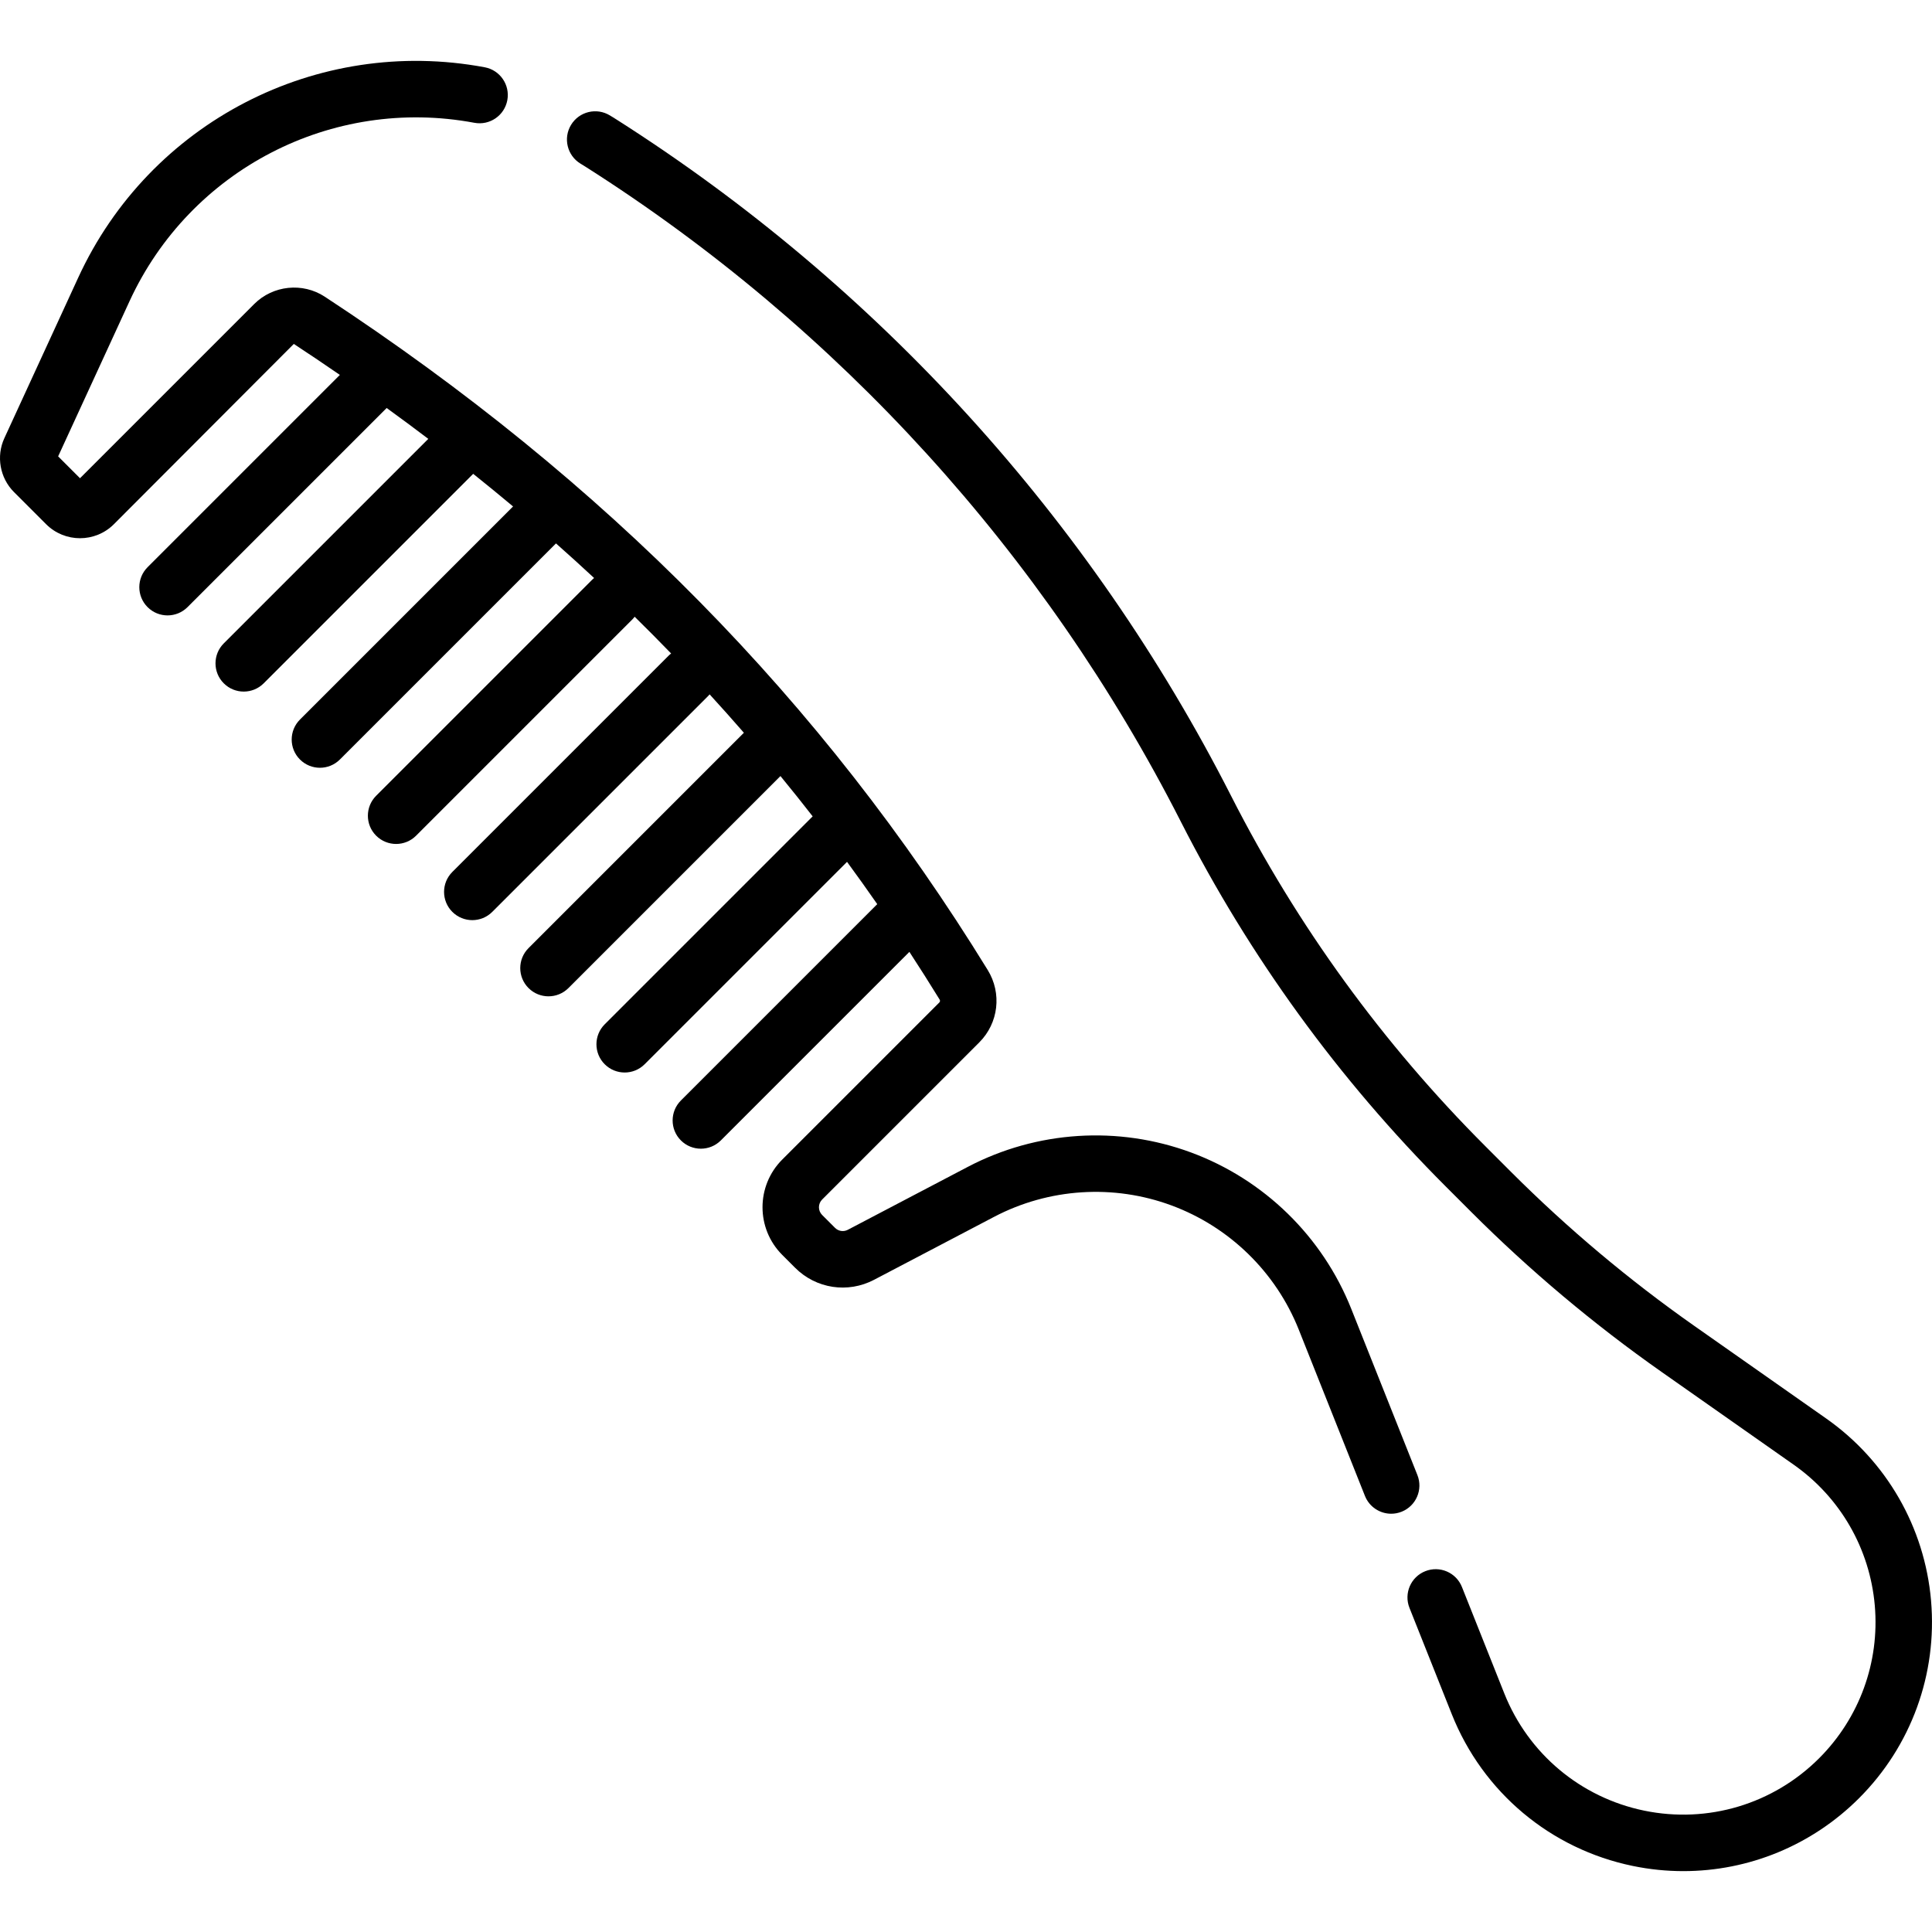 <svg id="Capa_1" enable-background="new 0 0 513.17 513.17" height="512" viewBox="0 0 513.17 513.17" width="512" xmlns="http://www.w3.org/2000/svg"><g><path d="m512.92 425.154c-1.692-19.503-11.852-37.14-27.872-48.39l-35.054-24.615c-17.299-12.148-33.651-25.888-48.602-40.838l-6.783-6.784c-27.305-27.304-50.031-58.595-67.546-92.999l-.095-.186c-37.37-73.402-93.872-135.545-163.396-179.711-.435-.276-.871-.542-1.309-.809l-.263-.16c-3.537-2.159-8.151-1.042-10.31 2.494-2.158 3.536-1.042 8.151 2.493 10.309l.27.164c.356.217.714.435 1.074.664 67.26 42.727 121.92 102.845 158.07 173.85l.095.186c18.233 35.815 41.889 68.385 70.309 96.805l6.783 6.784c15.562 15.561 32.582 29.862 50.589 42.507l35.053 24.615c12.387 8.698 20.24 22.334 21.55 37.412 1.309 15.078-4.079 29.864-14.781 40.566-12.198 12.199-29.573 17.401-46.465 13.919-16.897-3.483-30.795-15.133-37.174-31.164l-11.239-28.241c-1.532-3.849-5.891-5.729-9.742-4.195-3.849 1.531-5.727 5.893-4.195 9.742l11.239 28.241c8.252 20.734 26.227 35.802 48.082 40.308 4.472.922 8.968 1.374 13.428 1.374 17.34 0 34.123-6.826 46.674-19.377 13.842-13.843 20.81-32.968 19.117-52.471z"/><path d="m376.484 391.798-17.576-44.166c-7.644-19.205-23.145-34.335-42.529-41.511-19.386-7.176-41.001-5.786-59.308 3.814l-31.88 16.719c-1.127.592-2.493.385-3.395-.518l-3.424-3.423c-1.13-1.13-1.13-2.969 0-4.098l41.733-41.732c5.134-5.134 6.057-13.045 2.246-19.238-43.9-71.381-101.496-129.878-176.078-178.833-5.878-3.857-13.766-3.042-18.754 1.945l-46.269 46.27-5.807-5.806 18.952-41.196c16.099-34.992 53.768-54.488 91.605-47.41 4.068.765 7.99-1.921 8.751-5.993.762-4.072-1.922-7.989-5.993-8.751-44.609-8.348-89.012 14.635-107.987 55.882l-19.615 42.636c-2.216 4.816-1.186 10.57 2.562 14.317l8.533 8.534c4.961 4.96 13.034 4.962 17.999 0l47.793-47.888c4.133 2.713 8.205 5.459 12.231 8.232l-51.074 51.075c-2.929 2.929-2.929 7.678 0 10.606 1.465 1.464 3.385 2.197 5.304 2.197s3.839-.732 5.304-2.197l52.897-52.897c3.734 2.705 7.418 5.44 11.057 8.202l-54.325 54.325c-2.929 2.929-2.929 7.678 0 10.606 1.465 1.464 3.385 2.197 5.304 2.197s3.839-.732 5.304-2.197l55.642-55.642c3.576 2.86 7.111 5.746 10.592 8.666l-56.606 56.606c-2.929 2.929-2.929 7.678 0 10.606 1.465 1.464 3.385 2.197 5.304 2.197s3.839-.732 5.304-2.197l57.396-57.396c3.422 3.028 6.794 6.091 10.122 9.183-.165.139-.328.281-.483.437l-57.406 57.406c-2.929 2.929-2.929 7.678 0 10.606 1.465 1.464 3.385 2.197 5.304 2.197s3.839-.732 5.304-2.197l57.406-57.406c.238-.238.449-.492.649-.752 3.28 3.219 6.507 6.475 9.691 9.763-.246.191-.485.393-.711.619l-57.406 57.406c-2.929 2.929-2.929 7.678 0 10.606 1.465 1.464 3.385 2.197 5.304 2.197s3.839-.732 5.304-2.197l57.406-57.406c.117-.117.221-.241.329-.364 3.079 3.363 6.112 6.762 9.097 10.197l-57.204 57.203c-2.929 2.929-2.929 7.678 0 10.606 1.465 1.465 3.384 2.197 5.304 2.197 1.919 0 3.839-.732 5.304-2.197l56.31-56.309c2.897 3.531 5.751 7.097 8.556 10.702l-55.237 55.237c-2.929 2.929-2.929 7.678 0 10.606 1.465 1.465 3.384 2.197 5.304 2.197 1.919 0 3.839-.732 5.304-2.197l53.758-53.757c2.718 3.707 5.396 7.449 8.025 11.234l-52.153 52.153c-2.929 2.929-2.929 7.678 0 10.606 1.465 1.465 3.384 2.197 5.304 2.197 1.919 0 3.839-.732 5.304-2.197l50.083-50.082c2.728 4.176 5.406 8.397 8.031 12.667.156.253.124.571-.077.772l-41.733 41.733c-6.977 6.978-6.977 18.332.001 25.311l3.424 3.424c5.568 5.568 13.994 6.852 20.968 3.195l31.88-16.719c14.547-7.63 31.727-8.735 47.134-3.032 15.405 5.703 27.725 17.728 33.799 32.991l17.576 44.166c1.17 2.939 3.989 4.729 6.971 4.729.923 0 1.861-.171 2.771-.534 3.844-1.53 5.722-5.892 4.19-9.74z"/></g></svg>